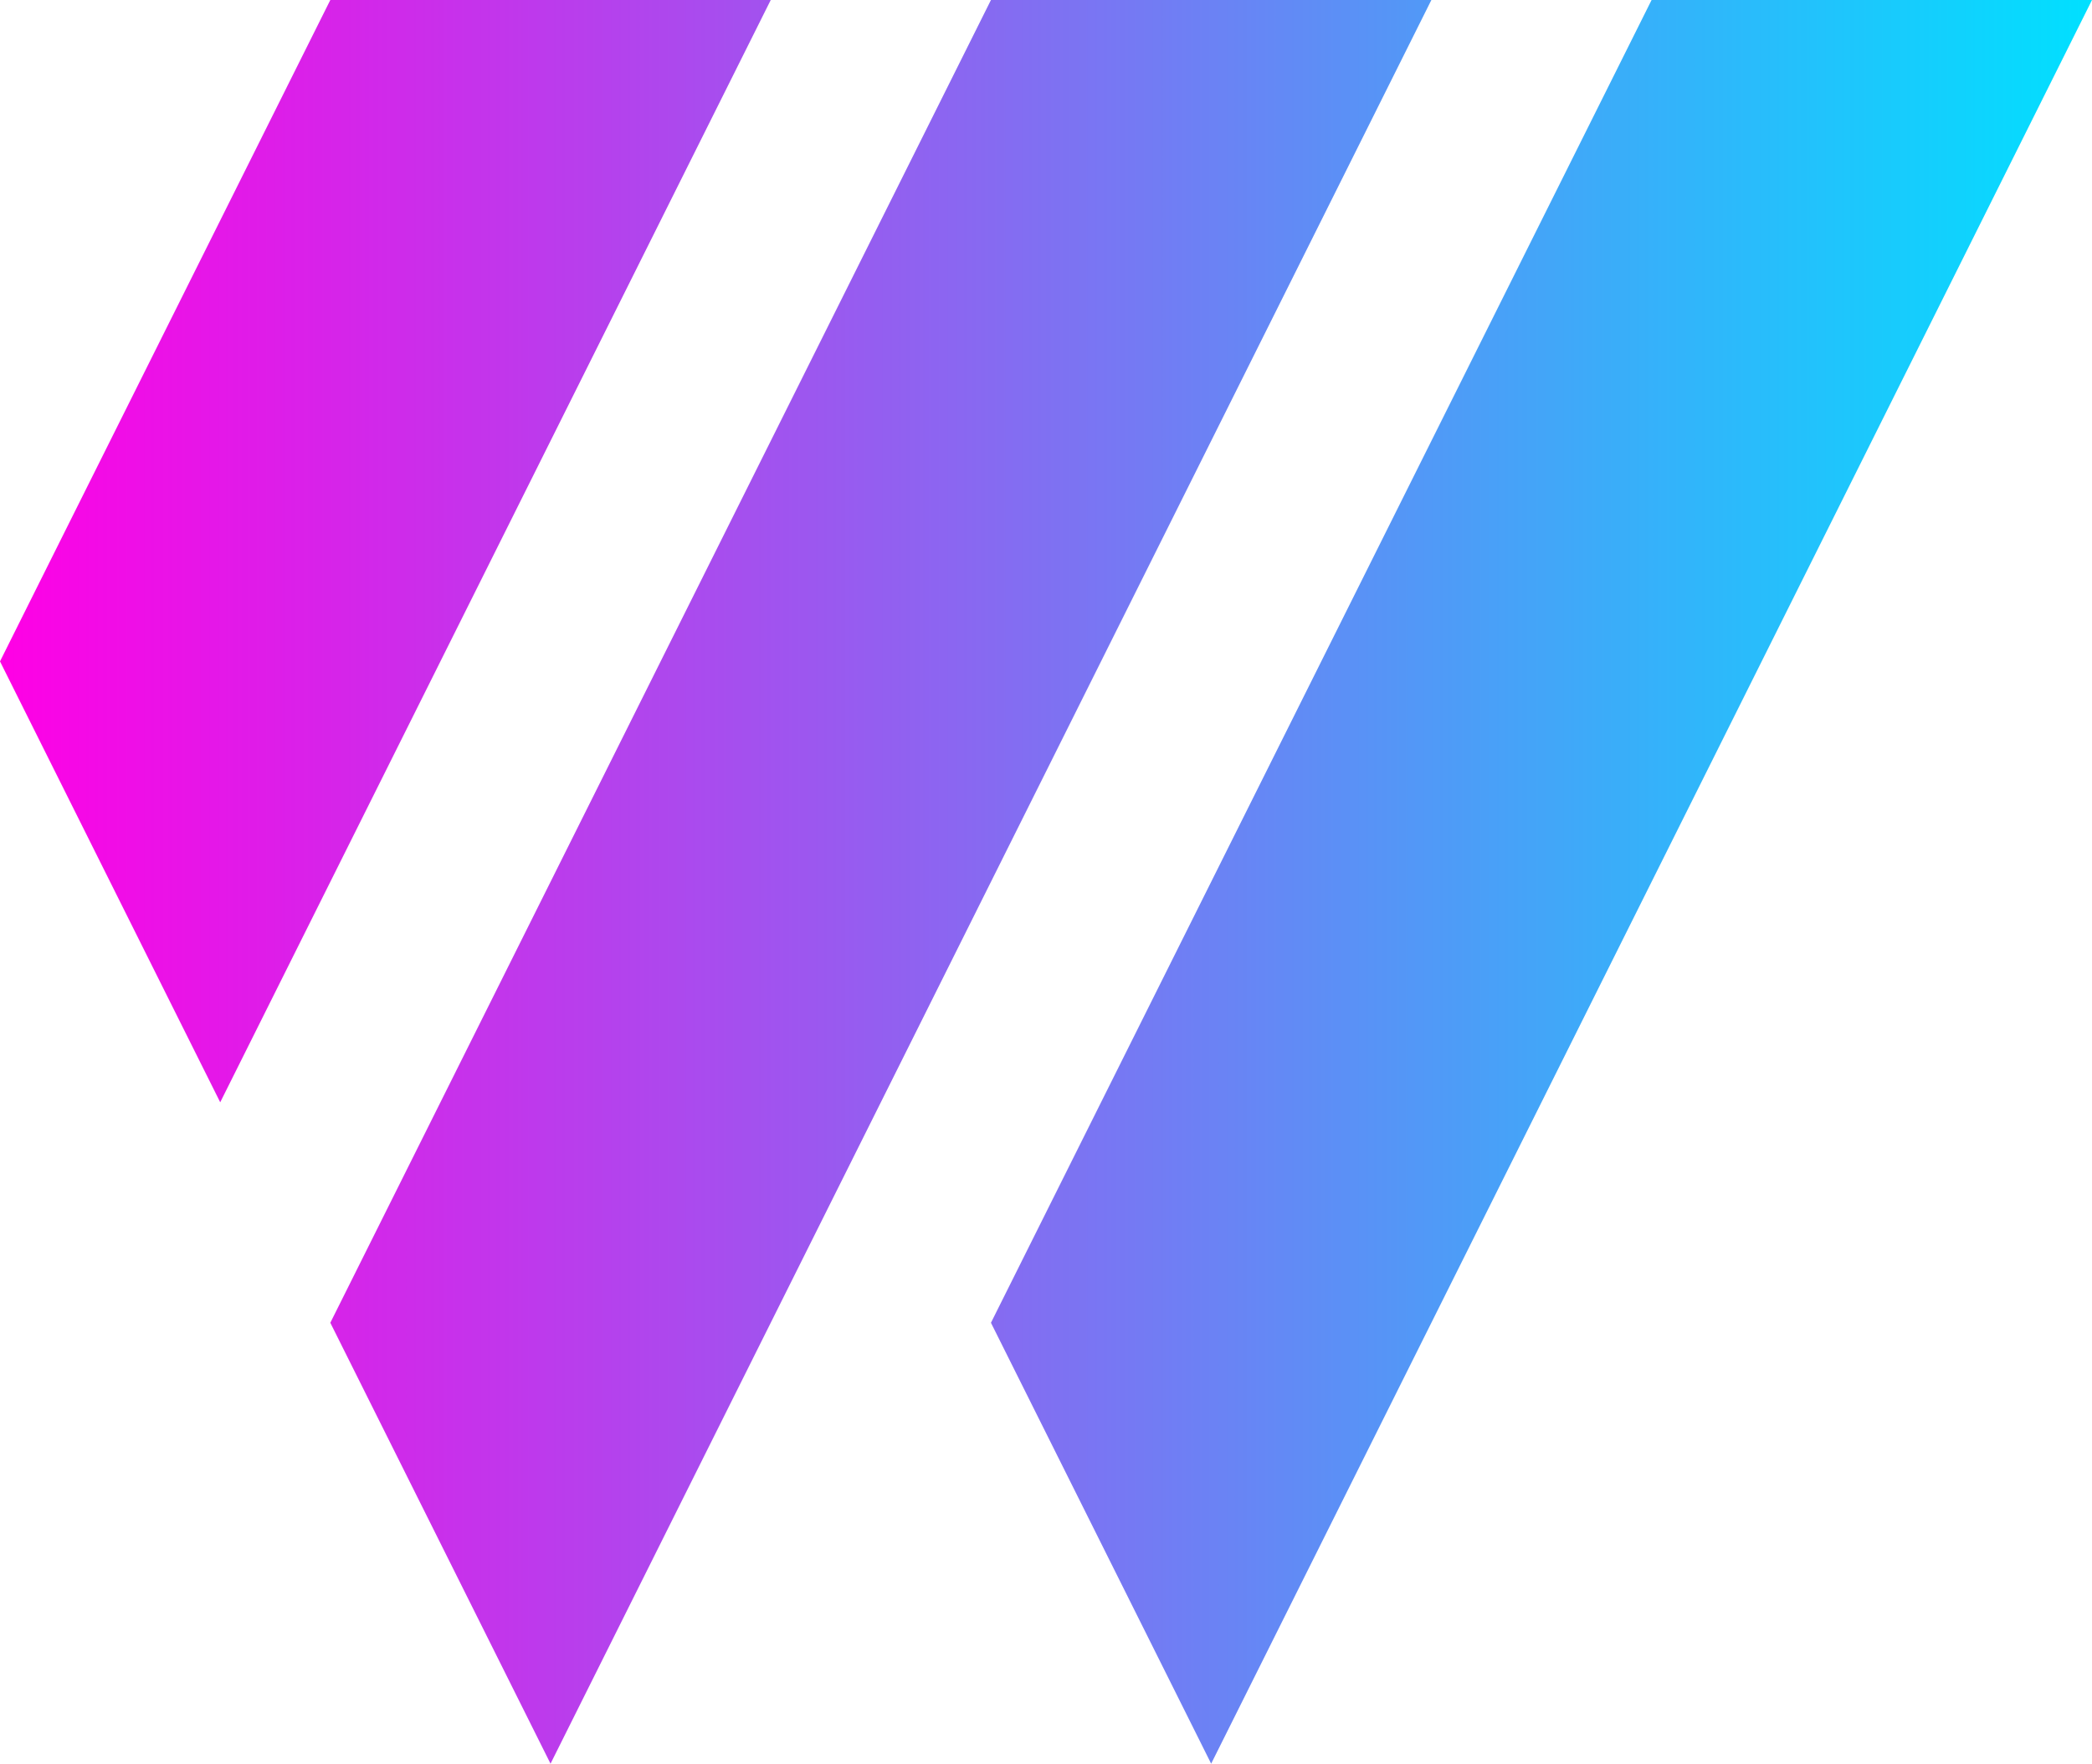 <svg width="223" height="188" viewBox="0 0 223 188" fill="none" xmlns="http://www.w3.org/2000/svg">
<g clip-path="url(#clip0_342_12)">
<path d="M176.053 0H223L129.105 188L105.632 141L176.053 0Z" fill="url(#paint0_linear_342_12)"/>
<path d="M105.632 0H152.579L58.684 188L35.211 141L105.632 0Z" fill="url(#paint1_linear_342_12)"/>
<path d="M35.211 0H82.158C62.596 39.167 43.035 78.333 23.474 117.5C15.649 101.833 7.825 86.167 0 70.5C11.737 47 23.474 23.5 35.211 0Z" fill="url(#paint2_linear_342_12)"/>
</g>
<defs>
<linearGradient id="paint0_linear_342_12" x1="223" y1="94" x2="-8.33713e-07" y2="94" gradientUnits="userSpaceOnUse">
<stop stop-color="#00E0FF"/>
<stop offset="1" stop-color="#FF00E5"/>
</linearGradient>
<linearGradient id="paint1_linear_342_12" x1="223" y1="94" x2="-8.33713e-07" y2="94" gradientUnits="userSpaceOnUse">
<stop stop-color="#00E0FF"/>
<stop offset="1" stop-color="#FF00E5"/>
</linearGradient>
<linearGradient id="paint2_linear_342_12" x1="223" y1="94" x2="-8.33713e-07" y2="94" gradientUnits="userSpaceOnUse">
<stop stop-color="#00E0FF"/>
<stop offset="1" stop-color="#FF00E5"/>
</linearGradient>
<clipPath id="clip0_342_12">
<rect width="223" height="188" fill="white"/>
</clipPath>
</defs>
</svg>
